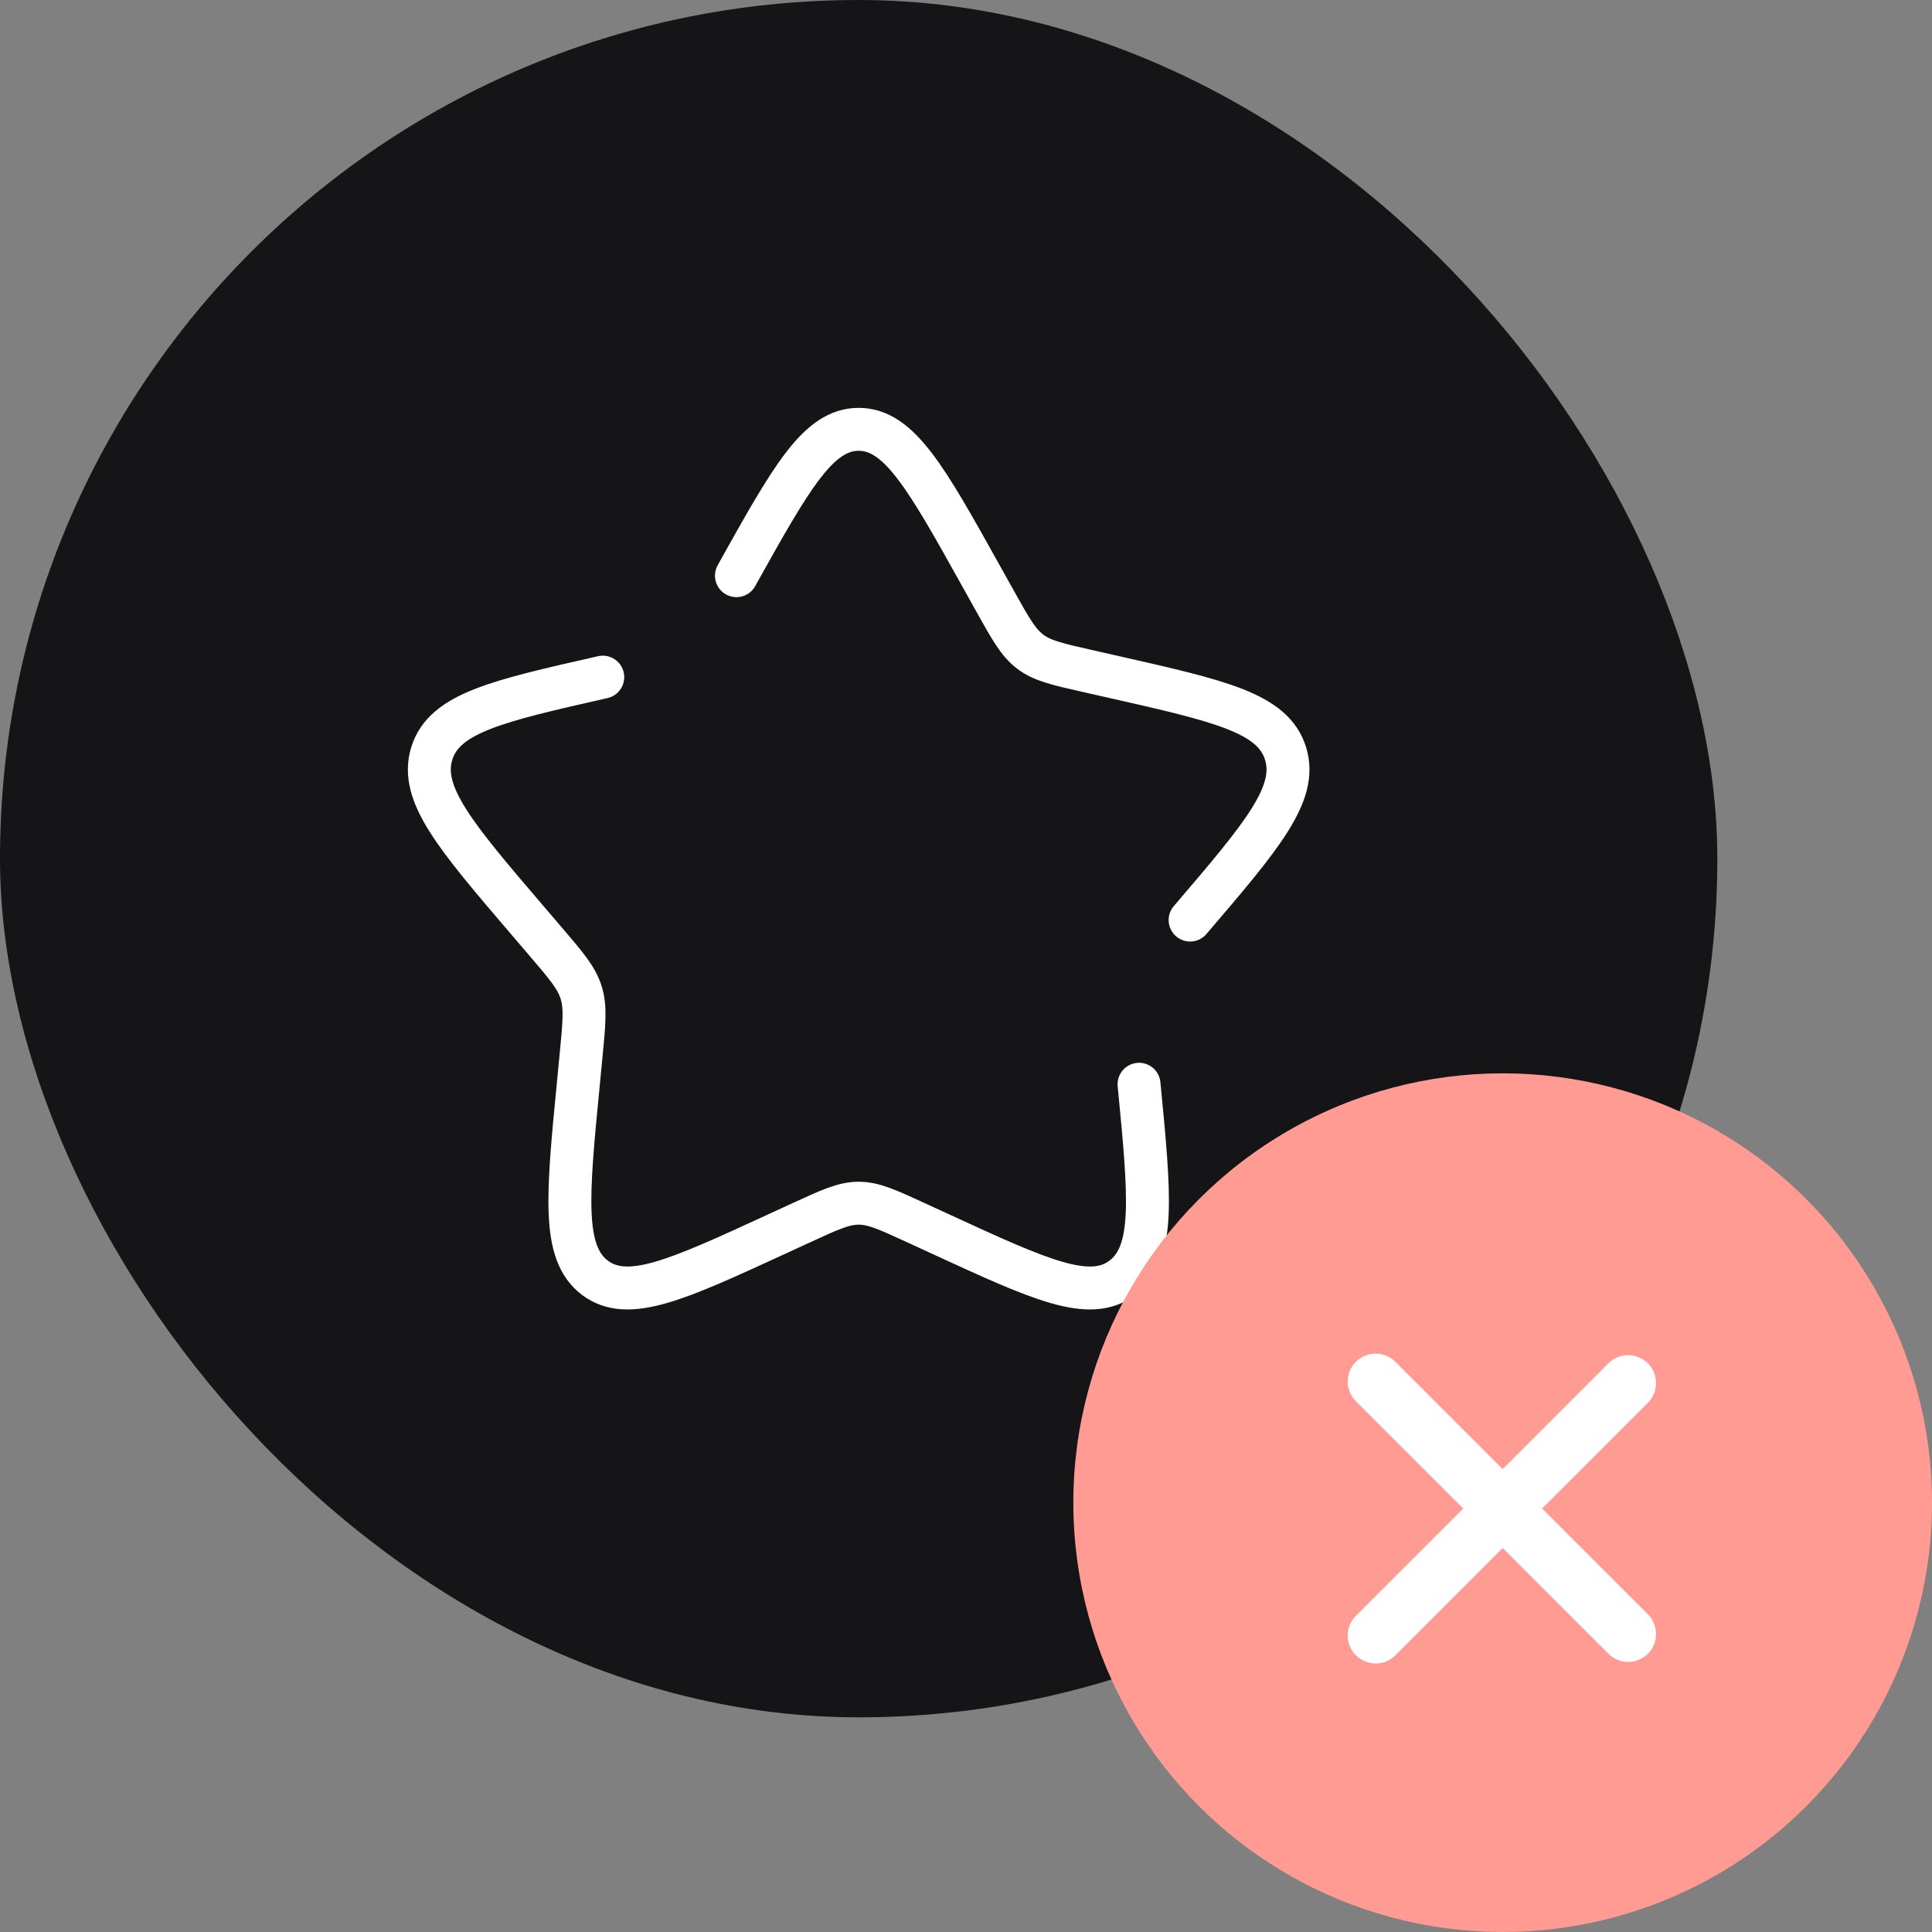<?xml version="1.0" encoding="UTF-8"?> <svg xmlns="http://www.w3.org/2000/svg" width="90" height="90" viewBox="0 0 90 90" fill="none"><rect x="0" y="0" width="90" height="90" fill="#808080" stroke="none"/><rect width="80" height="80" rx="40" fill="#151517"></rect><path d="M28.079 31.544C23.16 32.657 20.7 33.214 20.115 35.096C19.53 36.977 21.206 38.938 24.56 42.86L25.428 43.874C26.381 44.989 26.857 45.546 27.072 46.235C27.286 46.925 27.214 47.668 27.07 49.155L26.939 50.509C26.432 55.741 26.178 58.357 27.71 59.52C29.242 60.683 31.545 59.623 36.151 57.502L37.343 56.954C38.652 56.351 39.306 56.05 40 56.05C40.694 56.05 41.348 56.351 42.657 56.954L43.849 57.502C48.455 59.623 50.758 60.683 52.29 59.52C53.822 58.357 53.568 55.741 53.061 50.509M55.44 42.86C58.794 38.938 60.47 36.977 59.885 35.096C59.3 33.214 56.84 32.657 51.921 31.544L50.648 31.256C49.25 30.94 48.551 30.782 47.99 30.356C47.429 29.93 47.069 29.284 46.349 27.992L45.694 26.817C43.16 22.272 41.894 20 40 20C38.106 20 36.84 22.272 34.306 26.817" stroke="white" stroke-width="2" stroke-linecap="round"></path><circle cx="70" cy="70" r="20" fill="#FF9B93"></circle><path d="M76.799 75.234C77.028 75.481 77.151 75.807 77.145 76.143C77.138 76.479 77.002 76.8 76.764 77.037C76.527 77.275 76.206 77.412 75.87 77.418C75.534 77.425 75.209 77.302 74.962 77.074L70 72.112L65.038 77.074C64.919 77.202 64.775 77.306 64.616 77.377C64.456 77.449 64.283 77.488 64.108 77.491C63.933 77.495 63.759 77.463 63.596 77.397C63.434 77.332 63.286 77.234 63.163 77.11C63.039 76.986 62.941 76.838 62.876 76.676C62.81 76.513 62.779 76.339 62.782 76.164C62.785 75.989 62.824 75.817 62.896 75.657C62.968 75.497 63.072 75.353 63.2 75.234L68.162 70.273L63.2 65.314C63.072 65.195 62.968 65.051 62.896 64.891C62.824 64.732 62.785 64.559 62.782 64.384C62.779 64.209 62.81 64.035 62.876 63.872C62.941 63.71 63.039 63.562 63.163 63.438C63.286 63.314 63.434 63.217 63.596 63.151C63.759 63.086 63.933 63.053 64.108 63.057C64.283 63.06 64.456 63.099 64.616 63.171C64.775 63.243 64.919 63.346 65.038 63.474L70 68.435L74.962 63.473C75.209 63.245 75.534 63.122 75.87 63.128C76.206 63.135 76.527 63.272 76.764 63.51C77.002 63.747 77.138 64.068 77.145 64.404C77.151 64.74 77.028 65.066 76.799 65.312L71.838 70.273L76.799 75.234Z" fill="white"></path></svg> 